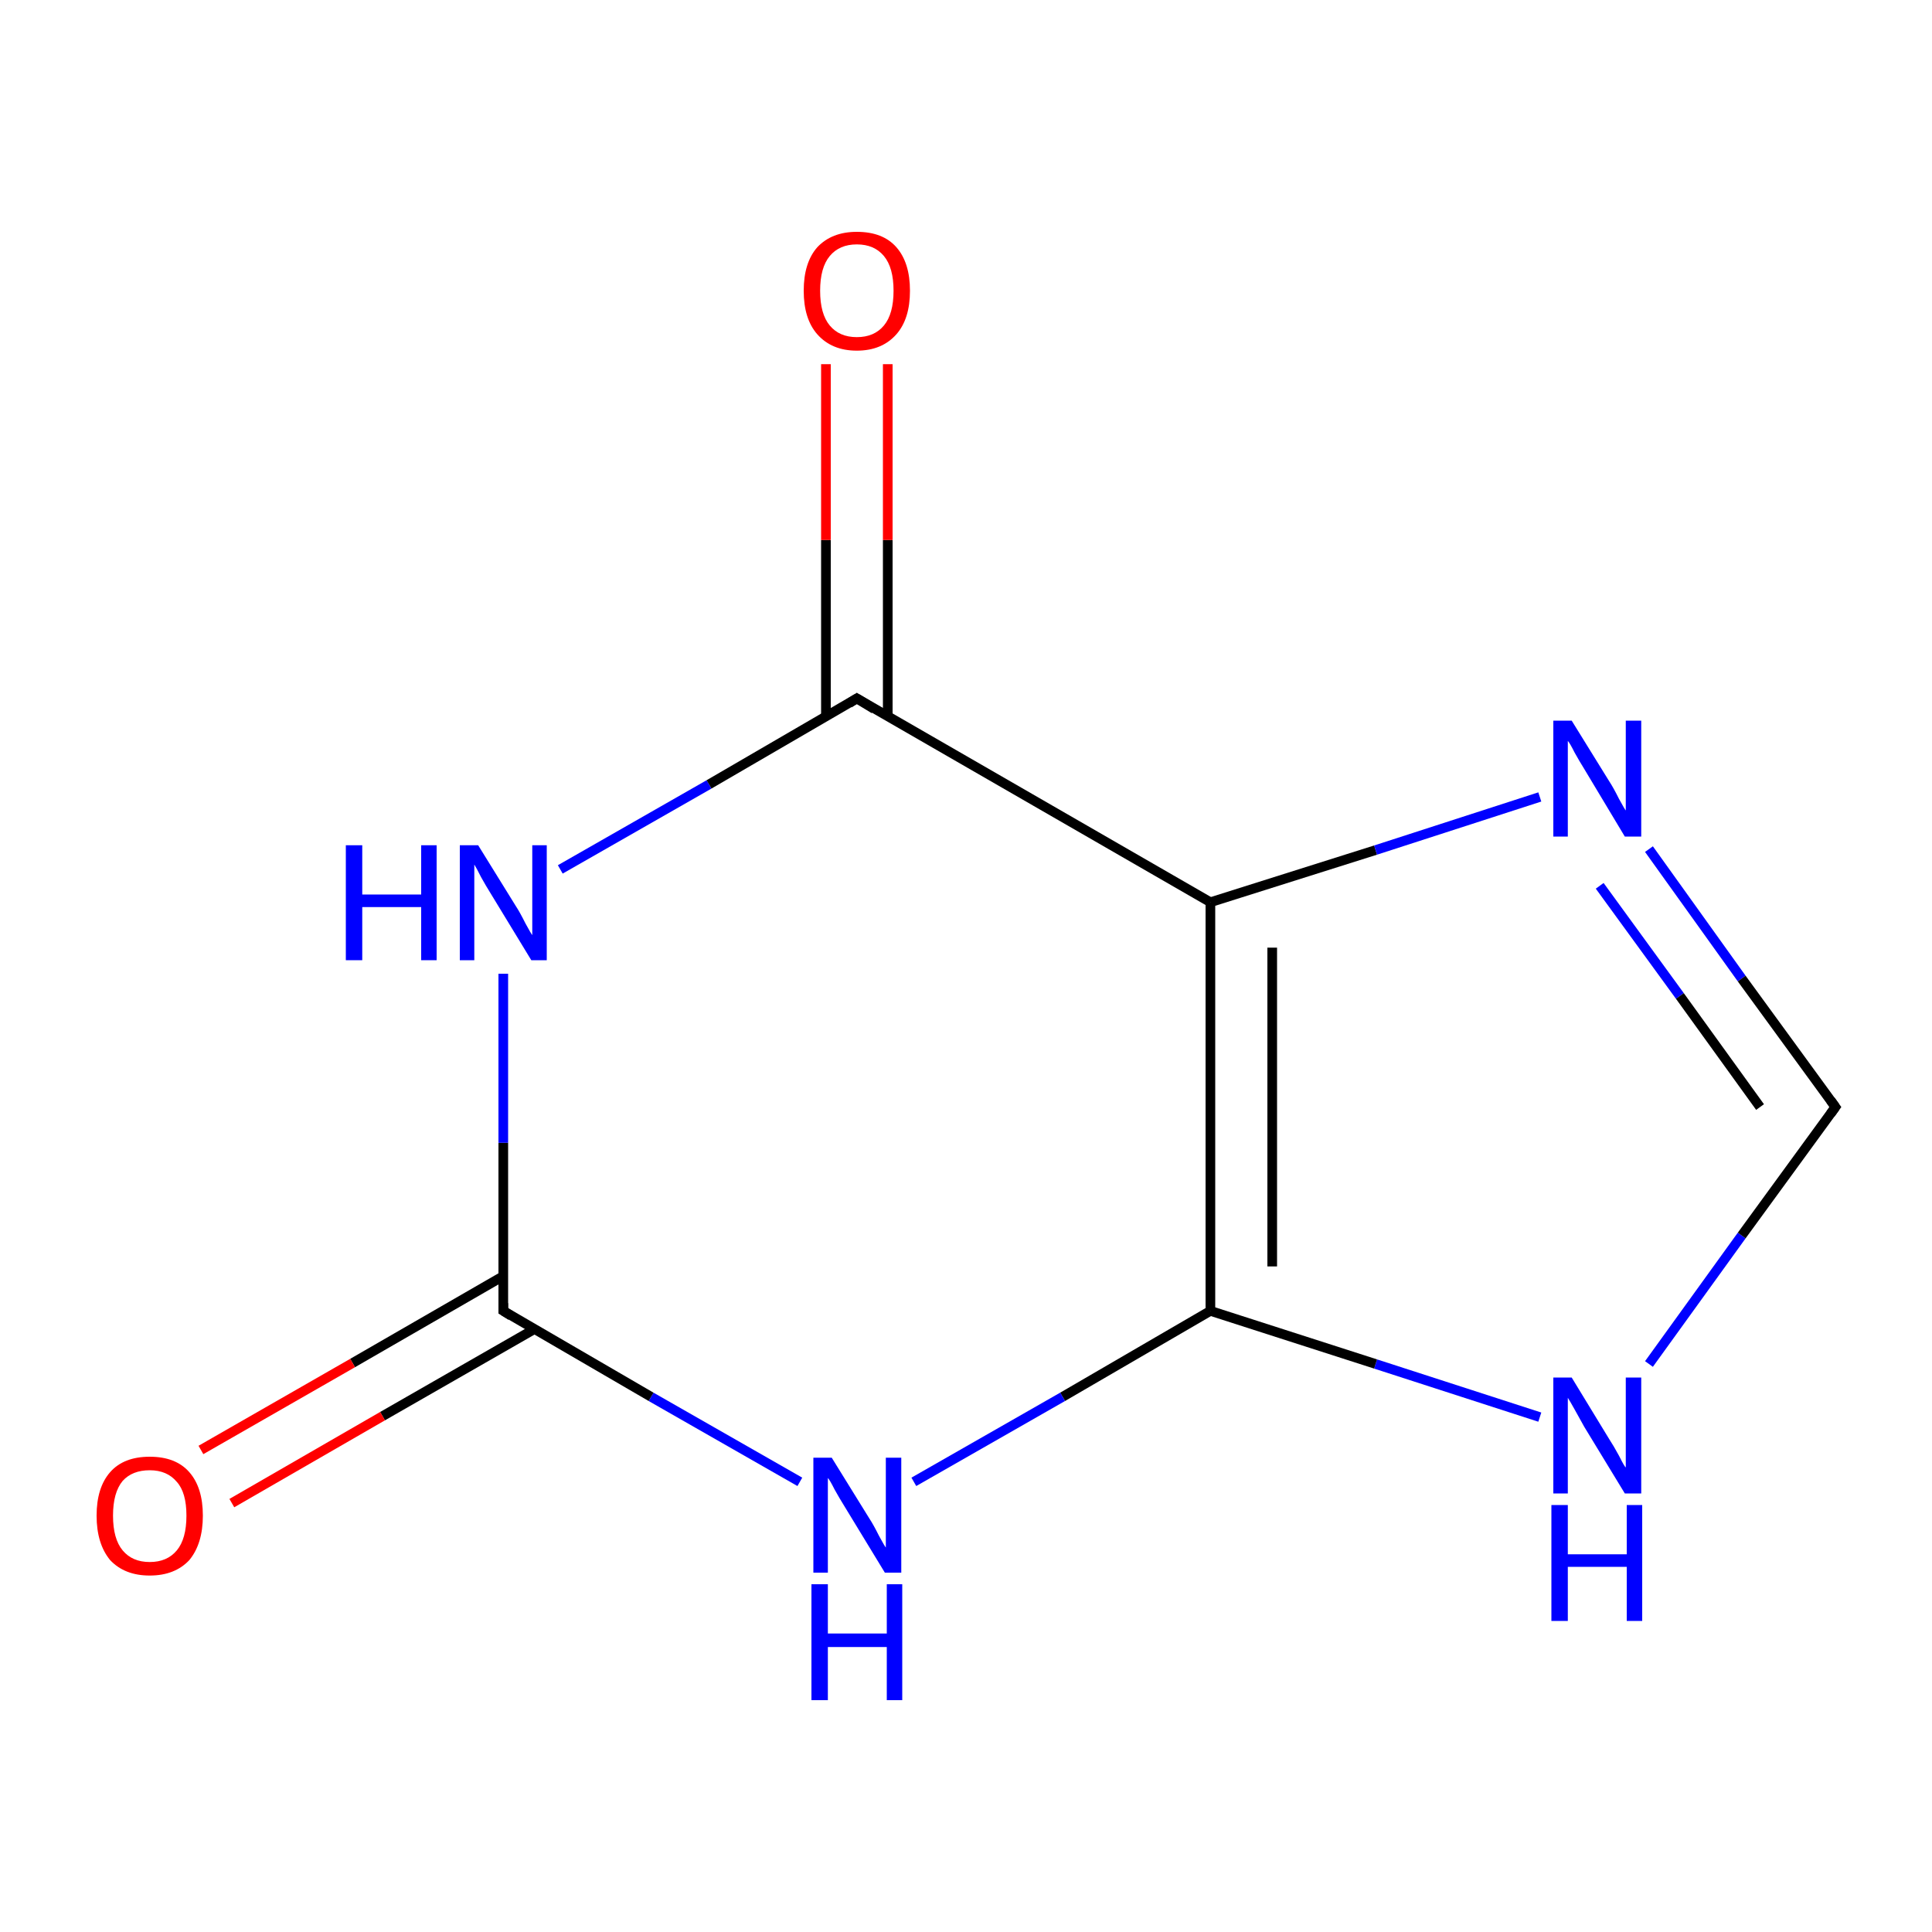 <?xml version='1.0' encoding='iso-8859-1'?>
<svg version='1.1' baseProfile='full'
              xmlns='http://www.w3.org/2000/svg'
                      xmlns:rdkit='http://www.rdkit.org/xml'
                      xmlns:xlink='http://www.w3.org/1999/xlink'
                  xml:space='preserve'
width='200px' height='200px' viewBox='0 0 200 200'>
<!-- END OF HEADER -->
<rect style='opacity:1.0;fill:#FFFFFF;stroke:none' width='200.0' height='200.0' x='0.0' y='0.0'> </rect>
<path class='bond-0 atom-0 atom-1' d='M 159.4,146.7 L 142.4,141.2' style='fill:none;fill-rule:evenodd;stroke:#0000FF;stroke-width:1.0px;stroke-linecap:butt;stroke-linejoin:miter;stroke-opacity:1' />
<path class='bond-0 atom-0 atom-1' d='M 142.4,141.2 L 125.3,135.7' style='fill:none;fill-rule:evenodd;stroke:#000000;stroke-width:1.0px;stroke-linecap:butt;stroke-linejoin:miter;stroke-opacity:1' />
<path class='bond-1 atom-0 atom-10' d='M 170.7,141.2 L 180.3,127.9' style='fill:none;fill-rule:evenodd;stroke:#0000FF;stroke-width:1.0px;stroke-linecap:butt;stroke-linejoin:miter;stroke-opacity:1' />
<path class='bond-1 atom-0 atom-10' d='M 180.3,127.9 L 190.0,114.6' style='fill:none;fill-rule:evenodd;stroke:#000000;stroke-width:1.0px;stroke-linecap:butt;stroke-linejoin:miter;stroke-opacity:1' />
<path class='bond-2 atom-1 atom-2' d='M 125.3,135.7 L 110.0,144.6' style='fill:none;fill-rule:evenodd;stroke:#000000;stroke-width:1.0px;stroke-linecap:butt;stroke-linejoin:miter;stroke-opacity:1' />
<path class='bond-2 atom-1 atom-2' d='M 110.0,144.6 L 94.6,153.4' style='fill:none;fill-rule:evenodd;stroke:#0000FF;stroke-width:1.0px;stroke-linecap:butt;stroke-linejoin:miter;stroke-opacity:1' />
<path class='bond-3 atom-1 atom-8' d='M 125.3,135.7 L 125.3,93.4' style='fill:none;fill-rule:evenodd;stroke:#000000;stroke-width:1.0px;stroke-linecap:butt;stroke-linejoin:miter;stroke-opacity:1' />
<path class='bond-3 atom-1 atom-8' d='M 131.7,131.1 L 131.7,98.1' style='fill:none;fill-rule:evenodd;stroke:#000000;stroke-width:1.0px;stroke-linecap:butt;stroke-linejoin:miter;stroke-opacity:1' />
<path class='bond-4 atom-2 atom-3' d='M 82.8,153.4 L 67.4,144.6' style='fill:none;fill-rule:evenodd;stroke:#0000FF;stroke-width:1.0px;stroke-linecap:butt;stroke-linejoin:miter;stroke-opacity:1' />
<path class='bond-4 atom-2 atom-3' d='M 67.4,144.6 L 52.1,135.7' style='fill:none;fill-rule:evenodd;stroke:#000000;stroke-width:1.0px;stroke-linecap:butt;stroke-linejoin:miter;stroke-opacity:1' />
<path class='bond-5 atom-3 atom-4' d='M 52.1,132.1 L 36.5,141.1' style='fill:none;fill-rule:evenodd;stroke:#000000;stroke-width:1.0px;stroke-linecap:butt;stroke-linejoin:miter;stroke-opacity:1' />
<path class='bond-5 atom-3 atom-4' d='M 36.5,141.1 L 20.8,150.1' style='fill:none;fill-rule:evenodd;stroke:#FF0000;stroke-width:1.0px;stroke-linecap:butt;stroke-linejoin:miter;stroke-opacity:1' />
<path class='bond-5 atom-3 atom-4' d='M 55.3,137.6 L 39.6,146.6' style='fill:none;fill-rule:evenodd;stroke:#000000;stroke-width:1.0px;stroke-linecap:butt;stroke-linejoin:miter;stroke-opacity:1' />
<path class='bond-5 atom-3 atom-4' d='M 39.6,146.6 L 24.0,155.6' style='fill:none;fill-rule:evenodd;stroke:#FF0000;stroke-width:1.0px;stroke-linecap:butt;stroke-linejoin:miter;stroke-opacity:1' />
<path class='bond-6 atom-3 atom-5' d='M 52.1,135.7 L 52.1,118.3' style='fill:none;fill-rule:evenodd;stroke:#000000;stroke-width:1.0px;stroke-linecap:butt;stroke-linejoin:miter;stroke-opacity:1' />
<path class='bond-6 atom-3 atom-5' d='M 52.1,118.3 L 52.1,100.8' style='fill:none;fill-rule:evenodd;stroke:#0000FF;stroke-width:1.0px;stroke-linecap:butt;stroke-linejoin:miter;stroke-opacity:1' />
<path class='bond-7 atom-5 atom-6' d='M 58.0,90.0 L 73.4,81.2' style='fill:none;fill-rule:evenodd;stroke:#0000FF;stroke-width:1.0px;stroke-linecap:butt;stroke-linejoin:miter;stroke-opacity:1' />
<path class='bond-7 atom-5 atom-6' d='M 73.4,81.2 L 88.7,72.3' style='fill:none;fill-rule:evenodd;stroke:#000000;stroke-width:1.0px;stroke-linecap:butt;stroke-linejoin:miter;stroke-opacity:1' />
<path class='bond-8 atom-6 atom-7' d='M 91.9,74.1 L 91.9,55.9' style='fill:none;fill-rule:evenodd;stroke:#000000;stroke-width:1.0px;stroke-linecap:butt;stroke-linejoin:miter;stroke-opacity:1' />
<path class='bond-8 atom-6 atom-7' d='M 91.9,55.9 L 91.9,37.7' style='fill:none;fill-rule:evenodd;stroke:#FF0000;stroke-width:1.0px;stroke-linecap:butt;stroke-linejoin:miter;stroke-opacity:1' />
<path class='bond-8 atom-6 atom-7' d='M 85.5,74.1 L 85.5,55.9' style='fill:none;fill-rule:evenodd;stroke:#000000;stroke-width:1.0px;stroke-linecap:butt;stroke-linejoin:miter;stroke-opacity:1' />
<path class='bond-8 atom-6 atom-7' d='M 85.5,55.9 L 85.5,37.7' style='fill:none;fill-rule:evenodd;stroke:#FF0000;stroke-width:1.0px;stroke-linecap:butt;stroke-linejoin:miter;stroke-opacity:1' />
<path class='bond-9 atom-6 atom-8' d='M 88.7,72.3 L 125.3,93.4' style='fill:none;fill-rule:evenodd;stroke:#000000;stroke-width:1.0px;stroke-linecap:butt;stroke-linejoin:miter;stroke-opacity:1' />
<path class='bond-10 atom-8 atom-9' d='M 125.3,93.4 L 142.4,88.0' style='fill:none;fill-rule:evenodd;stroke:#000000;stroke-width:1.0px;stroke-linecap:butt;stroke-linejoin:miter;stroke-opacity:1' />
<path class='bond-10 atom-8 atom-9' d='M 142.4,88.0 L 159.4,82.5' style='fill:none;fill-rule:evenodd;stroke:#0000FF;stroke-width:1.0px;stroke-linecap:butt;stroke-linejoin:miter;stroke-opacity:1' />
<path class='bond-11 atom-9 atom-10' d='M 170.7,87.9 L 180.3,101.3' style='fill:none;fill-rule:evenodd;stroke:#0000FF;stroke-width:1.0px;stroke-linecap:butt;stroke-linejoin:miter;stroke-opacity:1' />
<path class='bond-11 atom-9 atom-10' d='M 180.3,101.3 L 190.0,114.6' style='fill:none;fill-rule:evenodd;stroke:#000000;stroke-width:1.0px;stroke-linecap:butt;stroke-linejoin:miter;stroke-opacity:1' />
<path class='bond-11 atom-9 atom-10' d='M 165.6,91.7 L 173.9,103.1' style='fill:none;fill-rule:evenodd;stroke:#0000FF;stroke-width:1.0px;stroke-linecap:butt;stroke-linejoin:miter;stroke-opacity:1' />
<path class='bond-11 atom-9 atom-10' d='M 173.9,103.1 L 182.2,114.6' style='fill:none;fill-rule:evenodd;stroke:#000000;stroke-width:1.0px;stroke-linecap:butt;stroke-linejoin:miter;stroke-opacity:1' />
<path d='M 52.9,136.2 L 52.1,135.7 L 52.1,134.9' style='fill:none;stroke:#000000;stroke-width:1.0px;stroke-linecap:butt;stroke-linejoin:miter;stroke-miterlimit:10;stroke-opacity:1;' />
<path d='M 87.9,72.8 L 88.7,72.3 L 90.5,73.4' style='fill:none;stroke:#000000;stroke-width:1.0px;stroke-linecap:butt;stroke-linejoin:miter;stroke-miterlimit:10;stroke-opacity:1;' />
<path d='M 189.5,115.3 L 190.0,114.6 L 189.5,113.9' style='fill:none;stroke:#000000;stroke-width:1.0px;stroke-linecap:butt;stroke-linejoin:miter;stroke-miterlimit:10;stroke-opacity:1;' />
<path class='atom-0' d='M 162.7 142.6
L 166.6 149.0
Q 167.0 149.6, 167.6 150.7
Q 168.2 151.9, 168.3 151.9
L 168.3 142.6
L 169.9 142.6
L 169.9 154.6
L 168.2 154.6
L 164.0 147.7
Q 163.5 146.8, 163.0 145.9
Q 162.5 145.0, 162.3 144.7
L 162.3 154.6
L 160.8 154.6
L 160.8 142.6
L 162.7 142.6
' fill='#0000FF'/>
<path class='atom-0' d='M 160.6 155.8
L 162.3 155.8
L 162.3 160.9
L 168.4 160.9
L 168.4 155.8
L 170.0 155.8
L 170.0 167.8
L 168.4 167.8
L 168.4 162.2
L 162.3 162.2
L 162.3 167.8
L 160.6 167.8
L 160.6 155.8
' fill='#0000FF'/>
<path class='atom-2' d='M 86.1 150.9
L 90.0 157.2
Q 90.4 157.8, 91.0 159.0
Q 91.6 160.1, 91.7 160.2
L 91.7 150.9
L 93.3 150.9
L 93.3 162.8
L 91.6 162.8
L 87.4 155.9
Q 86.9 155.1, 86.4 154.2
Q 85.9 153.2, 85.7 153.0
L 85.7 162.8
L 84.2 162.8
L 84.2 150.9
L 86.1 150.9
' fill='#0000FF'/>
<path class='atom-2' d='M 84.0 164.0
L 85.7 164.0
L 85.7 169.1
L 91.8 169.1
L 91.8 164.0
L 93.4 164.0
L 93.4 176.0
L 91.8 176.0
L 91.8 170.5
L 85.7 170.5
L 85.7 176.0
L 84.0 176.0
L 84.0 164.0
' fill='#0000FF'/>
<path class='atom-4' d='M 10.0 156.9
Q 10.0 154.0, 11.4 152.4
Q 12.8 150.8, 15.5 150.8
Q 18.2 150.8, 19.6 152.4
Q 21.0 154.0, 21.0 156.9
Q 21.0 159.8, 19.6 161.5
Q 18.1 163.1, 15.5 163.1
Q 12.9 163.1, 11.4 161.5
Q 10.0 159.8, 10.0 156.9
M 15.5 161.7
Q 17.3 161.7, 18.3 160.5
Q 19.3 159.3, 19.3 156.9
Q 19.3 154.5, 18.3 153.4
Q 17.3 152.2, 15.5 152.2
Q 13.7 152.2, 12.7 153.3
Q 11.7 154.5, 11.7 156.9
Q 11.7 159.3, 12.7 160.5
Q 13.7 161.7, 15.5 161.7
' fill='#FF0000'/>
<path class='atom-5' d='M 35.8 87.5
L 37.5 87.5
L 37.5 92.6
L 43.6 92.6
L 43.6 87.5
L 45.2 87.5
L 45.2 99.4
L 43.6 99.4
L 43.6 93.9
L 37.5 93.9
L 37.5 99.4
L 35.8 99.4
L 35.8 87.5
' fill='#0000FF'/>
<path class='atom-5' d='M 49.5 87.5
L 53.4 93.8
Q 53.8 94.4, 54.4 95.6
Q 55.0 96.7, 55.1 96.8
L 55.1 87.5
L 56.6 87.5
L 56.6 99.4
L 55.0 99.4
L 50.8 92.5
Q 50.3 91.7, 49.8 90.8
Q 49.3 89.8, 49.1 89.5
L 49.1 99.4
L 47.6 99.4
L 47.6 87.5
L 49.5 87.5
' fill='#0000FF'/>
<path class='atom-7' d='M 83.2 30.1
Q 83.2 27.2, 84.6 25.6
Q 86.1 24.0, 88.7 24.0
Q 91.4 24.0, 92.8 25.6
Q 94.2 27.2, 94.2 30.1
Q 94.2 33.0, 92.8 34.6
Q 91.3 36.3, 88.7 36.3
Q 86.1 36.3, 84.6 34.6
Q 83.2 33.0, 83.2 30.1
M 88.7 34.9
Q 90.5 34.9, 91.5 33.7
Q 92.5 32.5, 92.5 30.1
Q 92.5 27.7, 91.5 26.5
Q 90.5 25.3, 88.7 25.3
Q 86.9 25.3, 85.9 26.5
Q 84.9 27.7, 84.9 30.1
Q 84.9 32.5, 85.9 33.7
Q 86.9 34.9, 88.7 34.9
' fill='#FF0000'/>
<path class='atom-9' d='M 162.7 74.6
L 166.6 80.9
Q 167.0 81.5, 167.6 82.7
Q 168.2 83.8, 168.3 83.9
L 168.3 74.6
L 169.9 74.6
L 169.9 86.6
L 168.2 86.6
L 164.0 79.6
Q 163.5 78.8, 163.0 77.9
Q 162.5 76.9, 162.3 76.7
L 162.3 86.6
L 160.8 86.6
L 160.8 74.6
L 162.7 74.6
' fill='#0000FF'/>
</svg>
